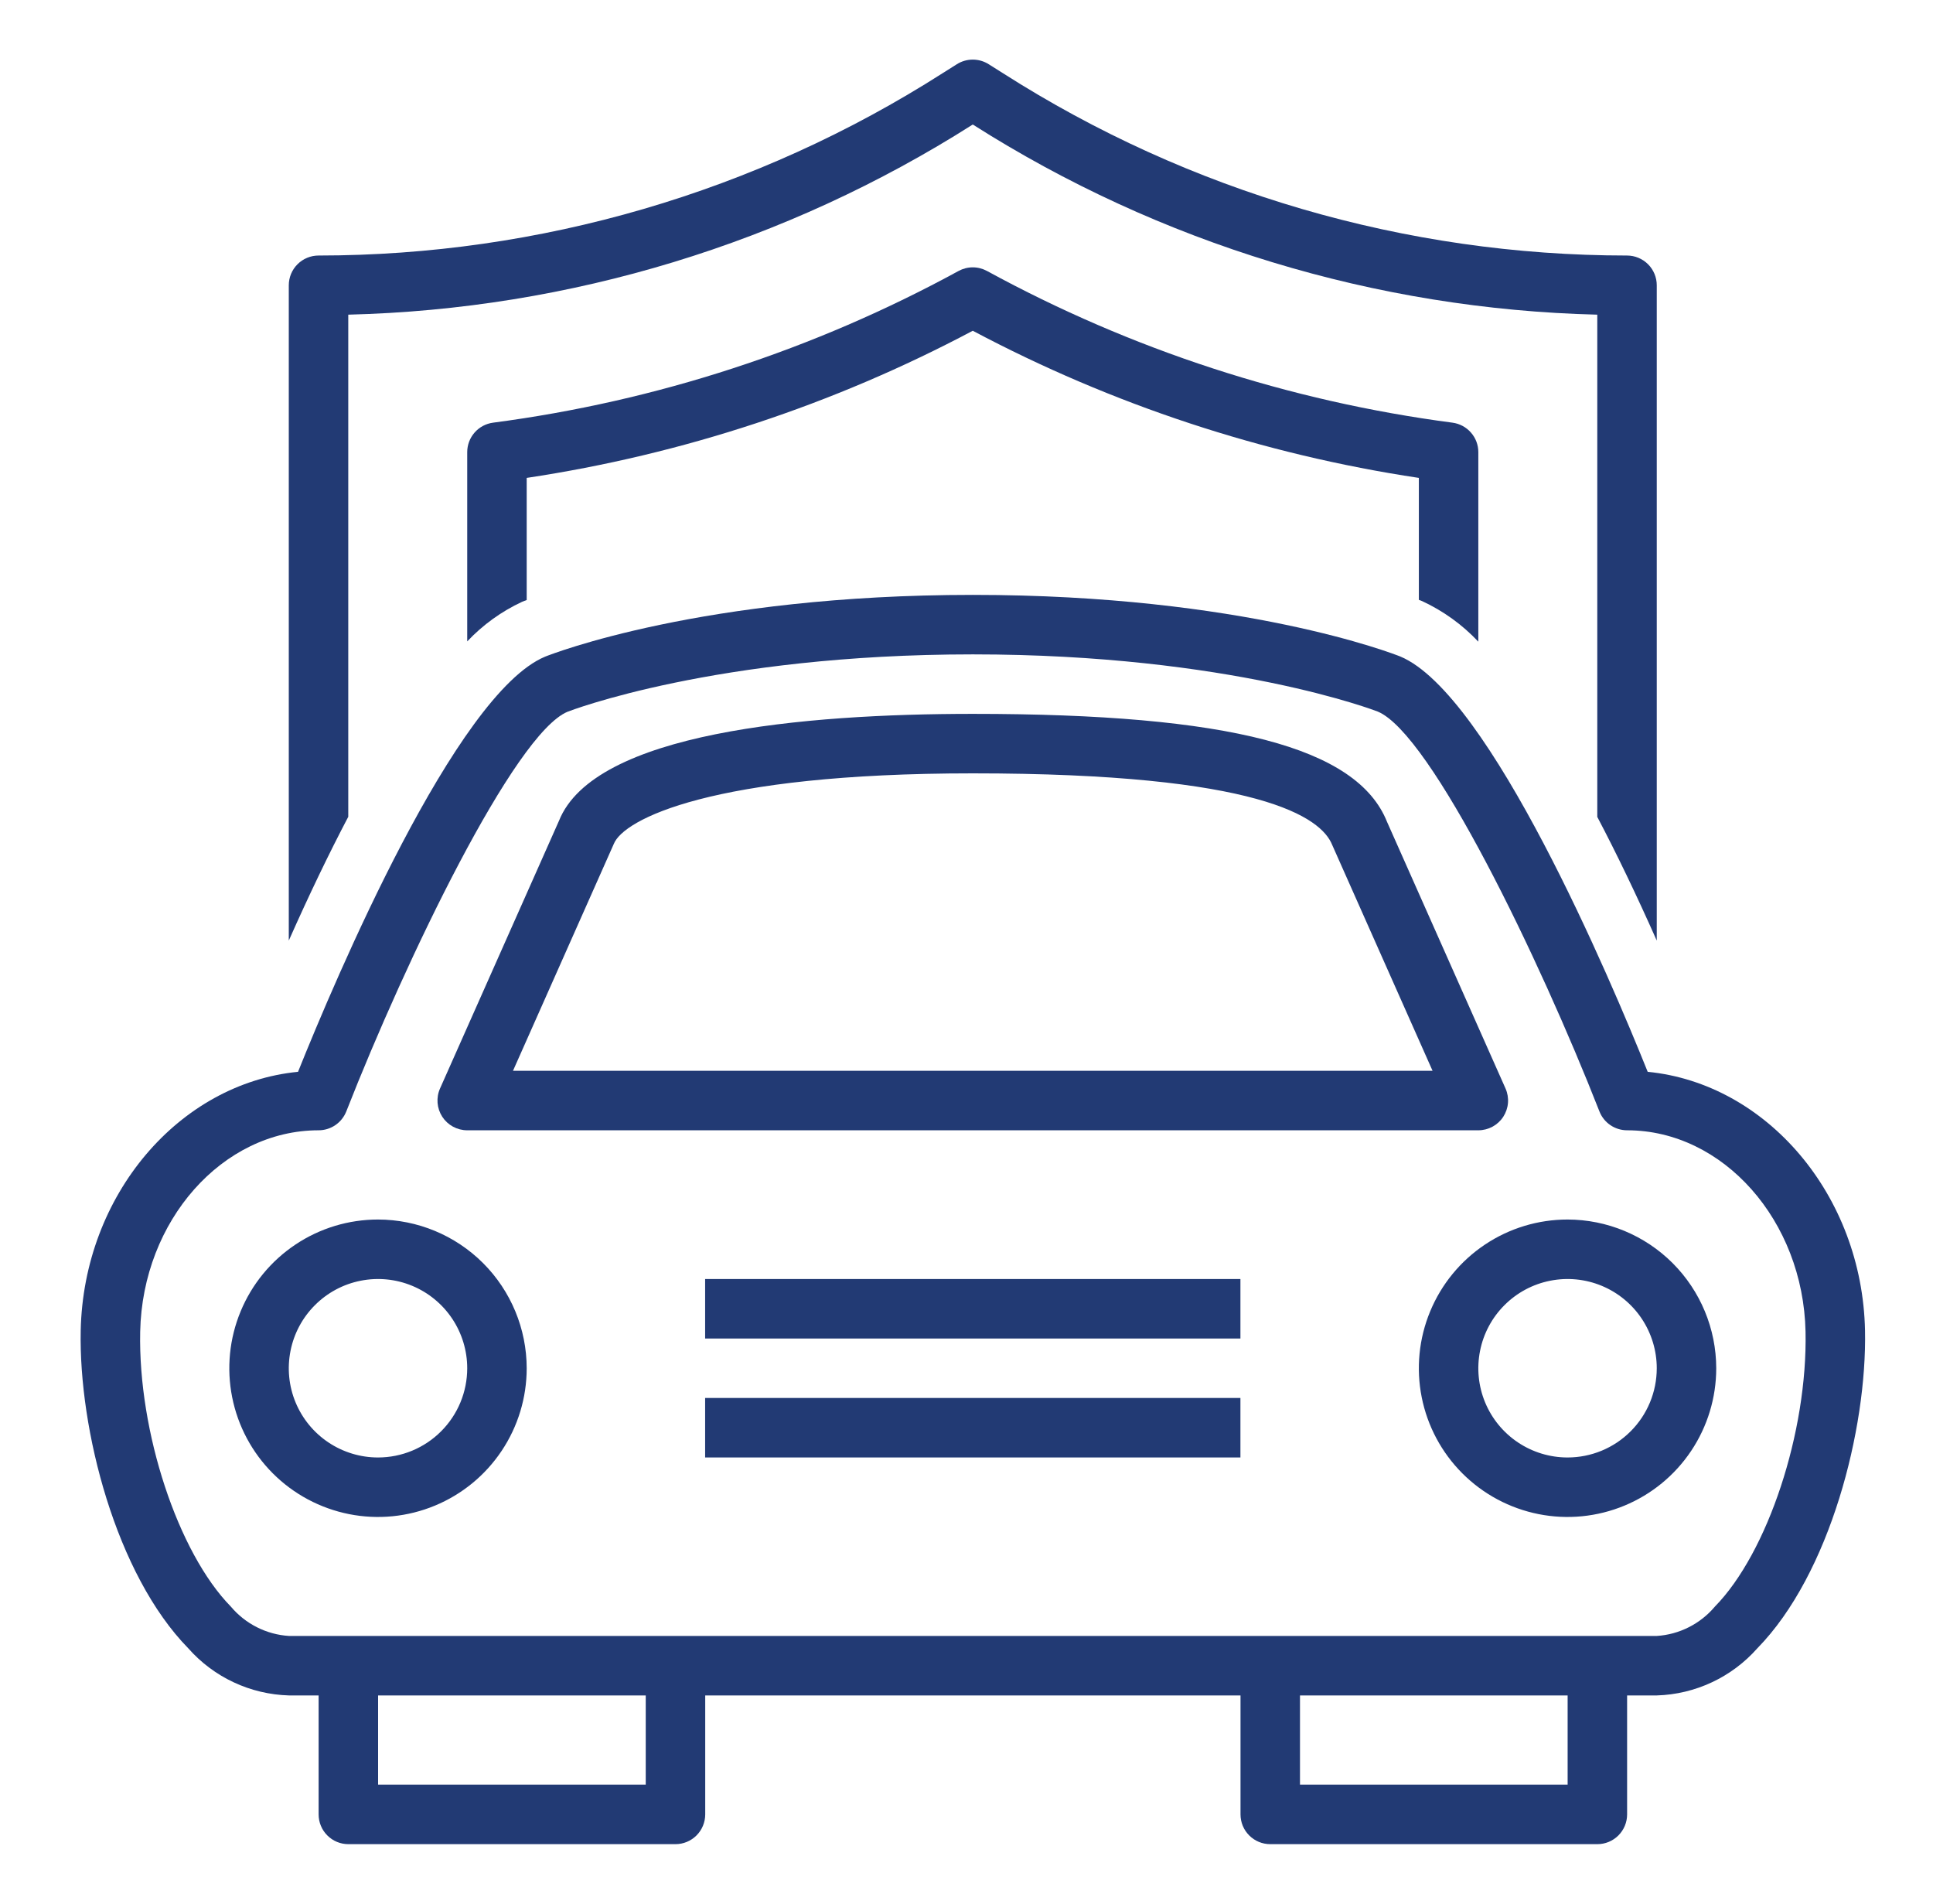 <svg width="65" height="64" viewBox="0 0 65 64" fill="none" xmlns="http://www.w3.org/2000/svg">
<path d="M17.557 20.232L17.711 20.173V16.067C22.955 15.279 28.027 13.606 32.711 11.12C37.395 13.606 42.467 15.279 47.711 16.067V20.167L47.825 20.211C48.535 20.541 49.175 21.003 49.711 21.573V15.201C49.711 14.958 49.623 14.724 49.462 14.542C49.302 14.359 49.081 14.242 48.841 14.21C43.354 13.49 38.047 11.761 33.189 9.11C33.042 9.03 32.878 8.988 32.711 8.988C32.544 8.988 32.38 9.03 32.233 9.11C27.375 11.761 22.068 13.49 16.581 14.21C16.34 14.242 16.119 14.359 15.959 14.542C15.799 14.724 15.711 14.958 15.711 15.201V21.564C16.236 21.007 16.863 20.555 17.557 20.232Z" fill="#223A74"/>
<path d="M11.711 27.46V10.579C19.162 10.395 26.421 8.185 32.711 4.186C39.001 8.185 46.26 10.395 53.711 10.579V27.464C54.361 28.698 55.028 30.085 55.711 31.623V9.591C55.711 9.326 55.606 9.072 55.418 8.884C55.23 8.697 54.976 8.591 54.711 8.591C47.274 8.589 39.993 6.462 33.724 2.46L33.248 2.16C33.087 2.058 32.901 2.004 32.711 2.004C32.521 2.004 32.334 2.058 32.174 2.16L31.698 2.46C25.43 6.462 18.148 8.589 10.711 8.591C10.446 8.591 10.191 8.697 10.004 8.884C9.816 9.072 9.711 9.326 9.711 9.591V31.622C10.394 30.084 11.061 28.697 11.711 27.46Z" fill="#223A74"/>
<path d="M55.406 36.034C54.152 32.911 50.094 23.325 47.086 22.071C46.874 21.987 41.802 20 32.714 20C23.626 20 18.554 21.987 18.329 22.077C15.329 23.326 11.276 32.911 10.022 36.034C6.022 36.426 2.808 40.176 2.714 44.734C2.646 48.053 3.891 52.925 6.334 55.419C6.759 55.9 7.278 56.288 7.86 56.56C8.441 56.832 9.072 56.981 9.714 57H10.714V61C10.714 61.265 10.819 61.52 11.007 61.707C11.194 61.895 11.448 62 11.714 62H22.714C22.979 62 23.233 61.895 23.421 61.707C23.608 61.52 23.714 61.265 23.714 61V57H41.714V61C41.714 61.265 41.819 61.52 42.007 61.707C42.194 61.895 42.448 62 42.714 62H53.714C53.979 62 54.233 61.895 54.421 61.707C54.608 61.52 54.714 61.265 54.714 61V57H55.714C56.355 56.981 56.987 56.83 57.568 56.557C58.149 56.285 58.669 55.895 59.094 55.414C61.537 52.92 62.782 48.048 62.714 44.729C62.62 40.176 59.403 36.426 55.406 36.034ZM21.714 60H12.714V57H21.714V60ZM52.714 60H43.714V57H52.714V60ZM57.665 54.014C57.423 54.301 57.125 54.537 56.79 54.706C56.455 54.876 56.088 54.976 55.714 55H9.714C9.339 54.976 8.973 54.876 8.637 54.706C8.302 54.537 8.005 54.301 7.763 54.014C5.984 52.2 4.644 48.138 4.714 44.771C4.791 41.037 7.483 38 10.714 38C10.915 38 11.111 37.939 11.277 37.826C11.443 37.713 11.571 37.552 11.645 37.365C13.657 32.234 17.3 24.672 19.084 23.929C19.132 23.91 24.049 22 32.714 22C41.379 22 46.296 23.91 46.329 23.923C48.129 24.672 51.771 32.234 53.783 37.365C53.856 37.552 53.984 37.713 54.15 37.826C54.316 37.939 54.513 38 54.714 38C57.945 38 60.637 41.037 60.714 44.771C60.784 48.138 59.444 52.2 57.665 54.014Z" fill="#223A74"/>
<path d="M15.711 38H49.711C49.877 38 50.041 37.958 50.188 37.879C50.334 37.8 50.459 37.685 50.55 37.545C50.64 37.405 50.695 37.245 50.708 37.079C50.721 36.913 50.693 36.746 50.625 36.594L46.64 27.628C45.636 25.119 41.34 24 32.711 24C27.019 24 19.982 24.629 18.797 27.594L14.797 36.594C14.729 36.746 14.701 36.913 14.714 37.079C14.727 37.245 14.782 37.405 14.872 37.545C14.963 37.685 15.088 37.8 15.234 37.879C15.38 37.958 15.544 38 15.711 38ZM20.64 28.372C20.967 27.551 23.911 26 32.711 26C42.389 26 44.428 27.486 44.797 28.406L48.172 36H17.25L20.64 28.372ZM12.711 41C11.722 41 10.755 41.293 9.933 41.843C9.111 42.392 8.47 43.173 8.092 44.087C7.713 45 7.614 46.005 7.807 46.975C8 47.945 8.476 48.836 9.175 49.535C9.875 50.235 10.766 50.711 11.736 50.904C12.705 51.097 13.711 50.998 14.624 50.619C15.538 50.241 16.319 49.6 16.868 48.778C17.418 47.956 17.711 46.989 17.711 46C17.709 44.674 17.182 43.404 16.245 42.466C15.307 41.529 14.037 41.002 12.711 41ZM12.711 49C12.118 49 11.538 48.824 11.044 48.494C10.551 48.165 10.166 47.696 9.939 47.148C9.712 46.6 9.653 45.997 9.769 45.415C9.884 44.833 10.17 44.298 10.59 43.879C11.009 43.459 11.544 43.173 12.126 43.058C12.708 42.942 13.311 43.001 13.859 43.228C14.407 43.455 14.876 43.84 15.205 44.333C15.535 44.827 15.711 45.407 15.711 46C15.711 46.796 15.395 47.559 14.832 48.121C14.27 48.684 13.507 49 12.711 49ZM52.711 41C51.722 41 50.755 41.293 49.933 41.843C49.111 42.392 48.47 43.173 48.092 44.087C47.713 45 47.614 46.005 47.807 46.975C48 47.945 48.476 48.836 49.175 49.535C49.875 50.235 50.766 50.711 51.736 50.904C52.705 51.097 53.711 50.998 54.624 50.619C55.538 50.241 56.319 49.6 56.868 48.778C57.418 47.956 57.711 46.989 57.711 46C57.709 44.674 57.182 43.404 56.245 42.466C55.307 41.529 54.036 41.002 52.711 41ZM52.711 49C52.118 49 51.538 48.824 51.044 48.494C50.551 48.165 50.166 47.696 49.939 47.148C49.712 46.6 49.653 45.997 49.769 45.415C49.884 44.833 50.17 44.298 50.59 43.879C51.009 43.459 51.544 43.173 52.126 43.058C52.708 42.942 53.311 43.001 53.859 43.228C54.407 43.455 54.876 43.84 55.205 44.333C55.535 44.827 55.711 45.407 55.711 46C55.711 46.796 55.395 47.559 54.832 48.121C54.27 48.684 53.507 49 52.711 49ZM23.711 47H41.711V49H23.711V47ZM23.711 43H41.711V45H23.711V43Z" fill="#223A74"/>
</svg>
